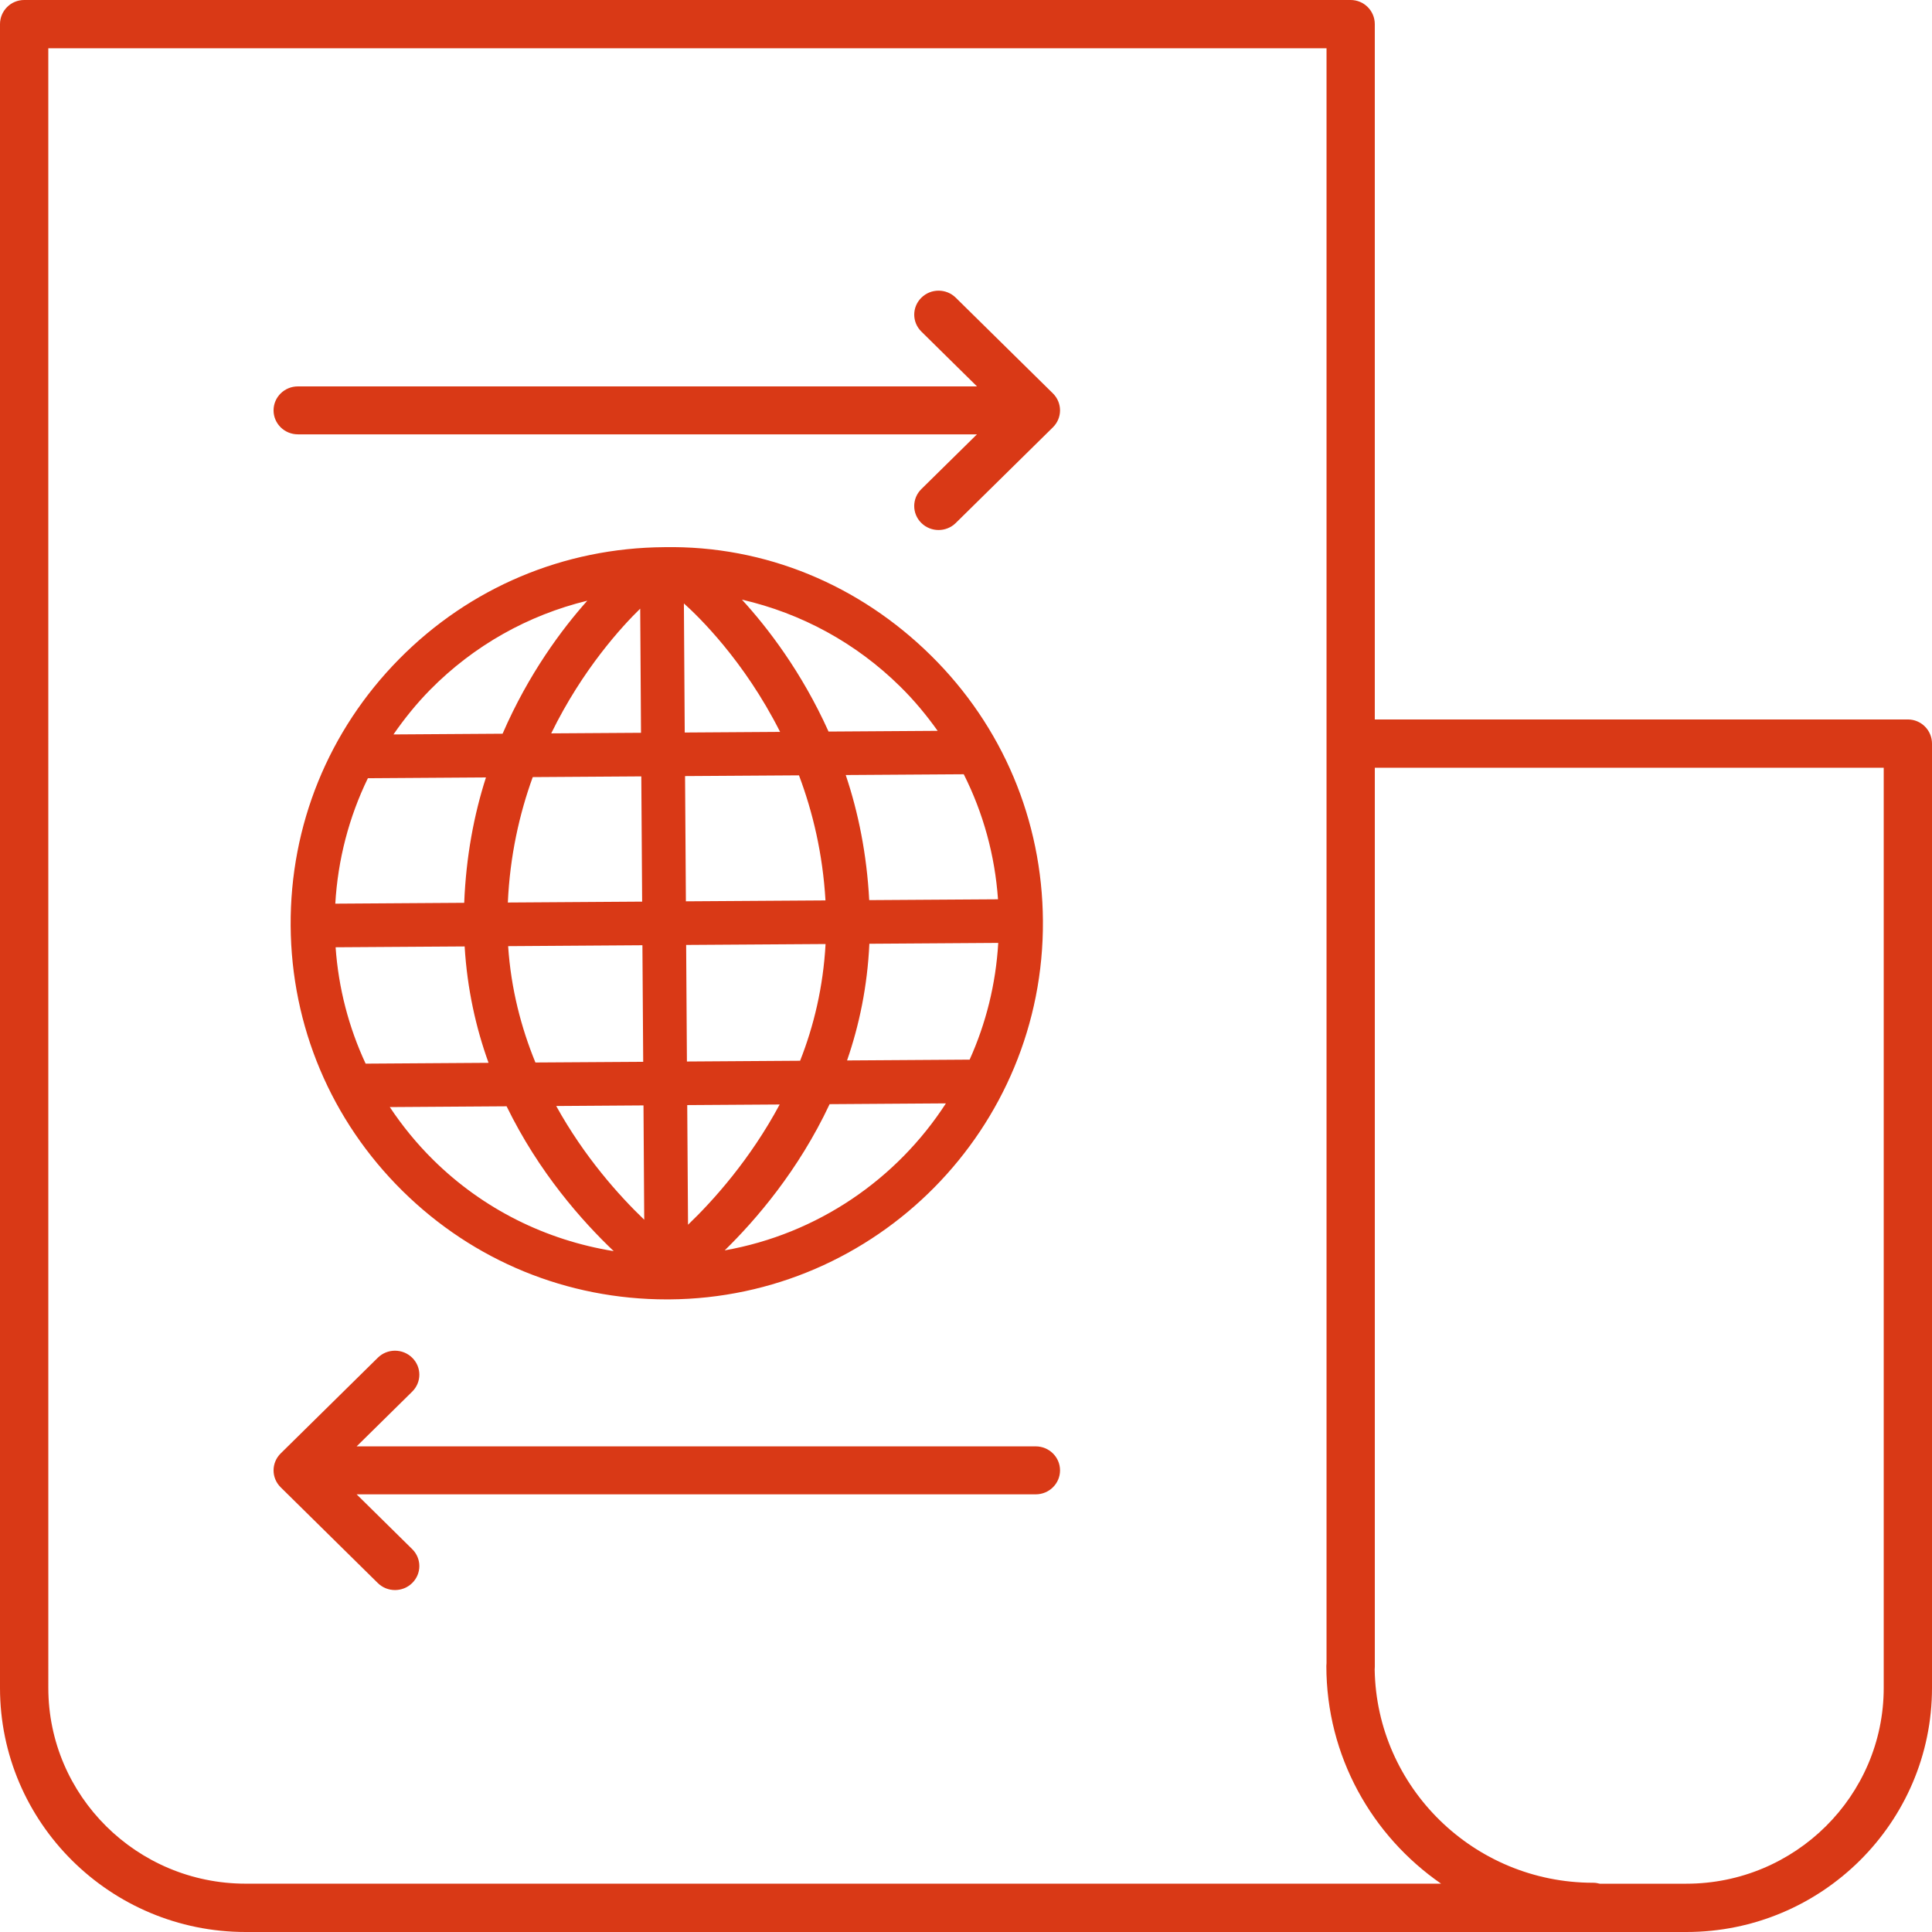 <?xml version="1.0" encoding="UTF-8"?>
<svg width="113px" height="113px" viewBox="0 0 113 113" version="1.1" xmlns="http://www.w3.org/2000/svg" xmlns:xlink="http://www.w3.org/1999/xlink">
    <title>noun-trade-1174638</title>
    <g id="Page-1" stroke="none" stroke-width="1" fill="none" fill-rule="evenodd">
        <g id="noun-trade-1174638" fill="#D93916" fill-rule="nonzero">
            <path d="M0,1.413 L0,98.721 C0,106.595 6.445,113 14.368,113 L98.632,113 C106.554,113 113,106.595 113,98.721 L113,43.493 C113,42.714 112.369,42.08 111.587,42.08 L80.41,42.08 L80.41,1.413 C80.41,0.634 79.779,0 78.998,0 L1.414,0 C0.632,0 0,0.632 0,1.413 L0,1.413 Z M80.411,97.496 L80.411,44.905 L110.176,44.905 L110.176,98.721 C110.176,105.037 104.998,110.175 98.633,110.175 L93.567,110.175 C93.443,110.14 93.312,110.12 93.176,110.12 C86.202,110.12 80.515,104.544 80.403,97.648 C80.408,97.597 80.411,97.547 80.411,97.497 L80.411,97.496 Z M2.825,2.823 L77.587,2.823 L77.587,97.274 C77.58,97.329 77.577,97.384 77.577,97.439 C77.577,102.707 80.235,107.371 84.287,110.173 L14.369,110.173 C8.004,110.173 2.826,105.035 2.826,98.719 L2.825,2.823 Z" id="Shape"></path>
            <path d="M17.423,25.404 L57.141,25.404 L53.889,28.606 C53.332,29.153 53.332,30.041 53.889,30.589 C54.167,30.863 54.531,31 54.895,31 C55.26,31 55.624,30.863 55.902,30.589 L61.583,24.993 C61.851,24.729 62,24.373 62,24.001 C62,23.63 61.85,23.273 61.583,23.009 L55.902,17.412 C55.345,16.863 54.446,16.863 53.89,17.412 C53.333,17.96 53.333,18.847 53.89,19.394 L57.142,22.599 L17.424,22.6 C16.636,22.6 16,23.228 16,24.002 C16,24.776 16.636,25.404 17.424,25.404 L17.423,25.404 Z" id="Path"></path>
            <path d="M22.096,92.589 C22.374,92.863 22.738,93 23.102,93 C23.467,93 23.831,92.863 24.109,92.589 C24.666,92.04 24.666,91.154 24.109,90.606 L20.859,87.402 L60.576,87.402 C61.364,87.402 62,86.774 62,85.999 C62,85.225 61.364,84.596 60.576,84.596 L20.859,84.597 L24.109,81.394 C24.666,80.846 24.666,79.959 24.109,79.412 C23.552,78.863 22.653,78.863 22.097,79.412 L16.418,85.008 C15.861,85.557 15.861,86.443 16.418,86.991 L22.096,92.589 Z" id="Path"></path>
            <path d="M38.855,32.003 C32.979,32.042 27.468,34.367 23.341,38.551 C19.215,42.733 16.963,48.272 17,54.147 C17.039,60.021 19.363,65.531 23.545,69.658 C27.693,73.751 33.175,76 38.997,76 L39.145,76 C51.276,75.919 61.081,65.986 60.999,53.856 C60.961,47.98 58.637,42.472 54.455,38.345 C50.273,34.216 44.755,31.899 38.855,32.003 L38.855,32.003 Z M54.842,42.746 L48.461,42.788 C46.889,39.297 44.887,36.699 43.395,35.072 C46.863,35.872 50.059,37.596 52.656,40.16 C53.472,40.962 54.191,41.833 54.842,42.746 L54.842,42.746 Z M58.372,52.598 L50.839,52.647 C50.697,49.952 50.197,47.5 49.466,45.33 L56.369,45.285 C57.507,47.548 58.19,50.02 58.372,52.598 L58.372,52.598 Z M56.712,61.977 L49.543,62.024 C50.257,59.964 50.733,57.683 50.848,55.199 L58.386,55.149 C58.244,57.569 57.663,59.869 56.712,61.977 L56.712,61.977 Z M19.629,55.405 L27.176,55.356 C27.326,57.839 27.834,60.112 28.575,62.163 L21.385,62.211 C20.396,60.086 19.797,57.791 19.629,55.405 L19.629,55.405 Z M21.517,45.516 L28.424,45.47 C27.723,47.648 27.258,50.108 27.151,52.804 L19.611,52.854 C19.761,50.275 20.41,47.795 21.517,45.516 L21.517,45.516 Z M40.049,42.844 L40,35.294 C40.825,36.031 43.512,38.618 45.627,42.807 L40.049,42.844 Z M46.731,45.349 C47.537,47.489 48.121,49.934 48.281,52.664 L40.117,52.717 L40.068,45.392 L46.731,45.349 Z M37.492,42.86 L32.24,42.894 C34.079,39.127 36.403,36.613 37.445,35.599 L37.492,42.86 Z M37.509,45.41 L37.558,52.735 L29.703,52.787 C29.825,50.061 30.379,47.603 31.159,45.452 L37.509,45.41 Z M29.72,55.339 L37.574,55.286 L37.62,62.104 L31.316,62.144 C30.486,60.119 29.887,57.843 29.72,55.339 L29.72,55.339 Z M37.637,64.654 L37.68,71.341 C36.2,69.921 34.177,67.663 32.532,64.689 L37.637,64.654 Z M40.242,71.633 L40.195,64.635 L45.602,64.6 C43.877,67.815 41.723,70.215 40.242,71.633 L40.242,71.633 Z M40.177,62.086 L40.132,55.268 L48.286,55.215 C48.149,57.715 47.601,60.006 46.797,62.042 L40.177,62.086 Z M25.162,40.34 C27.725,37.744 30.894,35.978 34.35,35.134 C32.886,36.774 30.919,39.398 29.396,42.914 L23.013,42.956 C23.651,42.036 24.36,41.154 25.162,40.34 L25.162,40.34 Z M22.798,64.752 L29.631,64.706 C31.516,68.576 34.056,71.429 35.895,73.177 C31.936,72.538 28.259,70.723 25.343,67.844 C24.378,66.893 23.533,65.854 22.799,64.752 L22.798,64.752 Z M42.388,73.132 C44.207,71.351 46.698,68.466 48.523,64.581 L55.325,64.535 C52.446,68.983 47.803,72.175 42.389,73.132 L42.388,73.132 Z" id="Shape"></path>
        </g>
    </g>
</svg>